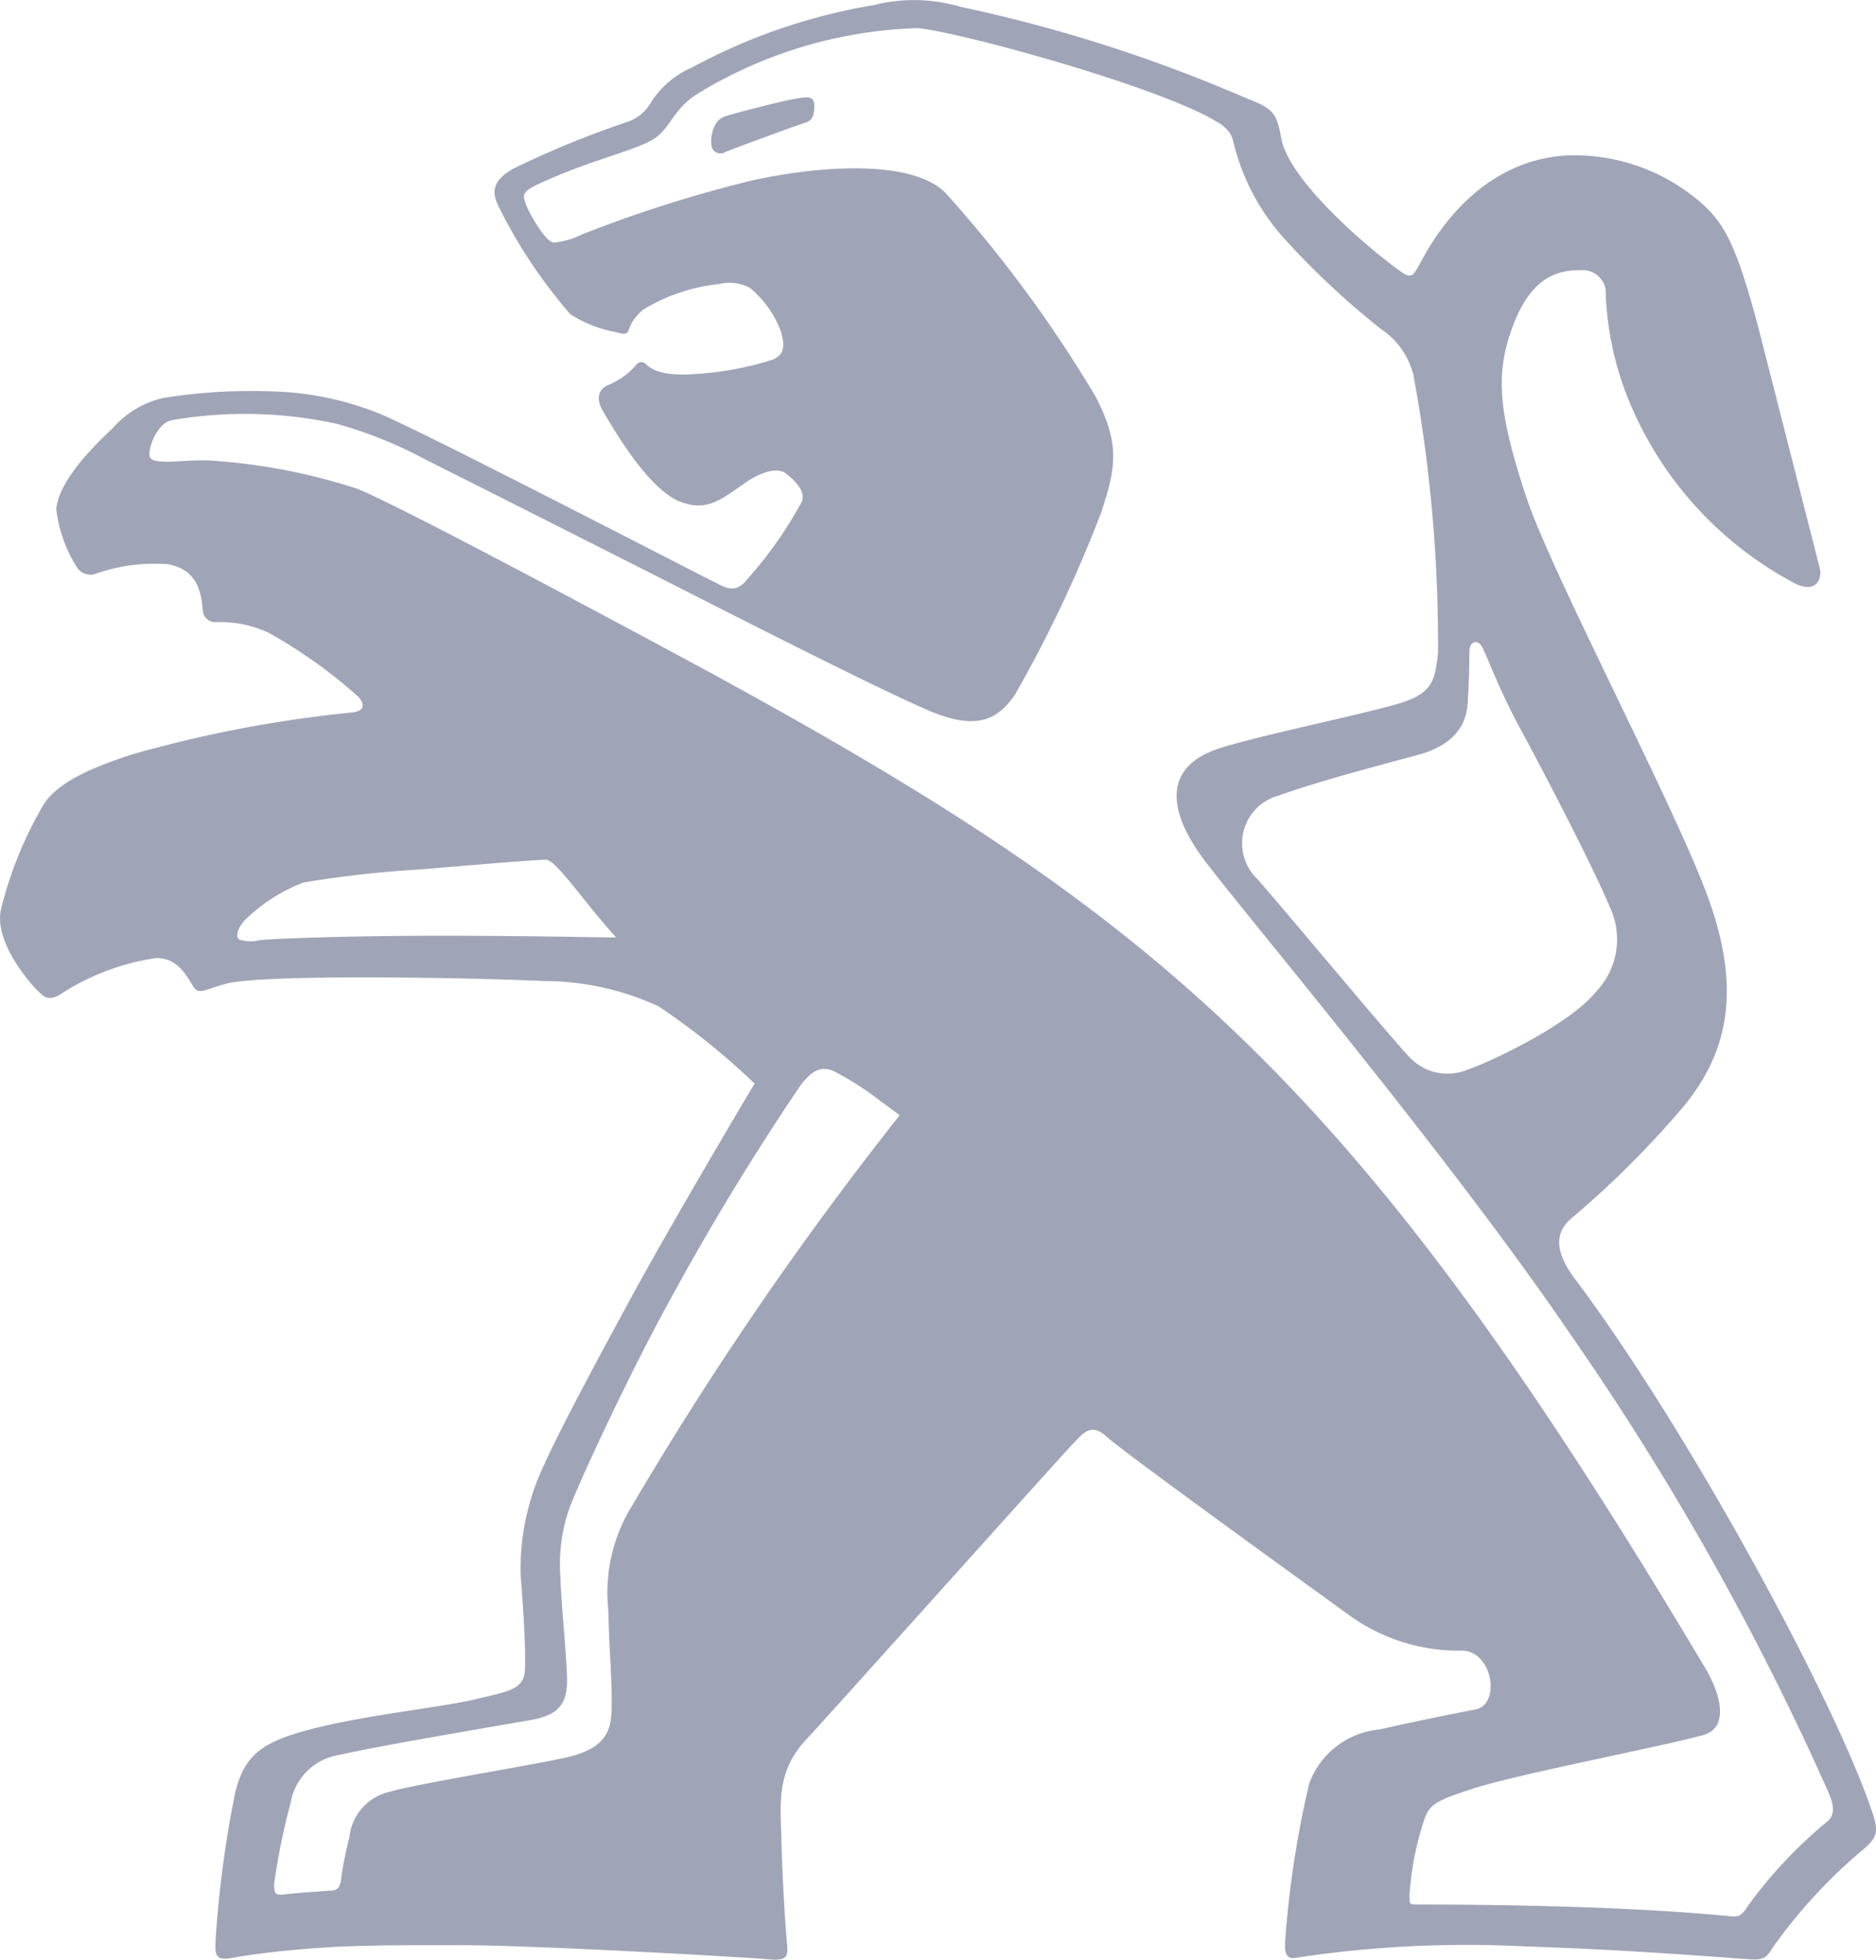 <svg id="Group_240" data-name="Group 240" xmlns="http://www.w3.org/2000/svg" xmlns:xlink="http://www.w3.org/1999/xlink" width="74.059" height="77.335" viewBox="0 0 74.059 77.335">
  <defs>
    <clipPath id="clip-path">
      <rect id="Rectangle_181" data-name="Rectangle 181" width="74.059" height="77.335" fill="#a0a4b7"/>
    </clipPath>
  </defs>
  <g id="Group_239" data-name="Group 239" clip-path="url(#clip-path)">
    <path id="Path_92" data-name="Path 92" d="M295.1,40.021c-.593.1-2.486.6-2.685.673a.687.687,0,0,0-.447.351,1.425,1.425,0,0,0-.137.867.362.362,0,0,0,.539.205c.4-.166,2.748-1.029,3.161-1.161a.409.409,0,0,0,.289-.244,1.18,1.18,0,0,0,.058-.515c-.039-.327-.38-.241-.778-.177" transform="translate(-263.737 -36.117)" fill="#a0a4b7"/>
    <path id="Path_93" data-name="Path 93" d="M73.886,71.443c-1.429-4.264-7.192-14.964-11.721-20.986-.981-1.313-.612-1.987-.089-2.413a37.6,37.6,0,0,0,4.2-4.161c2.014-2.305,2.5-4.909,1.075-8.678-1.418-3.733-6.1-12.607-7.083-15.547-1.128-3.389-1.242-4.9-.562-6.744.8-2.175,1.97-2.266,2.85-2.253a.936.936,0,0,1,.829.737,12.32,12.32,0,0,0,1.007,4.619,14.286,14.286,0,0,0,6.532,7.039c.843.364.994-.288.921-.6s-1.326-5.2-2.262-8.874c-.978-3.849-1.47-4.684-2.339-5.5a7.634,7.634,0,0,0-5.282-1.952c-3.976.155-5.735,4-5.952,4.355-.192.319-.265.544-.67.262-1.135-.795-4.459-3.568-4.764-5.306-.18-1.026-.358-1.171-1.385-1.569A59.278,59.278,0,0,0,37.913.268,6.473,6.473,0,0,0,34.5.2a23,23,0,0,0-7.191,2.468A3.59,3.59,0,0,0,25.662,4.1a1.667,1.667,0,0,1-.848.694,37.761,37.761,0,0,0-4.55,1.862c-.6.35-.932.72-.624,1.4A19.91,19.91,0,0,0,22.516,12.4a4.982,4.982,0,0,0,1.765.7c.256.063.436.138.533-.053a1.633,1.633,0,0,1,.648-.872,7.256,7.256,0,0,1,2.917-.965,1.746,1.746,0,0,1,1.22.146,4.074,4.074,0,0,1,1.209,1.67c.236.728.089,1-.319,1.173a12.761,12.761,0,0,1-3.049.562c-1.412.115-1.814-.277-1.915-.364a.25.25,0,0,0-.4-.011,2.869,2.869,0,0,1-1.146.821c-.315.152-.481.485-.184,1,.9,1.557,2.087,3.305,3.188,3.639.874.272,1.343-.014,2.33-.718.879-.637,1.452-.633,1.694-.456.264.2.8.65.66,1.1A15.98,15.98,0,0,1,29.551,22.8c-.284.362-.552.557-1.062.313-.745-.356-12.05-6.221-13.559-6.81a12.214,12.214,0,0,0-4.348-.861,21.586,21.586,0,0,0-4.154.267,3.787,3.787,0,0,0-2,1.213c-1.024.946-2.106,2.157-2.207,3.166a5.48,5.48,0,0,0,.822,2.31.647.647,0,0,0,.676.267,6.9,6.9,0,0,1,2.9-.4c1.21.21,1.332,1.16,1.394,1.888a.494.494,0,0,0,.5.4,4.491,4.491,0,0,1,2.105.425A19.558,19.558,0,0,1,14.149,27.5c.265.3.247.566-.257.616a49.353,49.353,0,0,0-8.7,1.663c-1.347.441-2.936,1.046-3.5,2.021A15.308,15.308,0,0,0,.026,35.943C-.2,37.2,1.145,38.767,1.506,39.115c.243.236.408.385.838.149a9.4,9.4,0,0,1,3.781-1.452c.926-.054,1.3.818,1.518,1.138s.438.1,1.267-.126c1.471-.395,9.673-.245,12.569-.109a10.805,10.805,0,0,1,4.522,1,28.009,28.009,0,0,1,3.788,3.044s-3.242,5.434-4.986,8.655c-1.615,2.976-2.8,5.211-3.376,6.506a9.542,9.542,0,0,0-.876,4.186c.144,1.934.2,2.928.172,3.8-.024.772-.742.856-1.762,1.107-1.406.357-4.208.615-6.478,1.174-2.064.514-2.834,1-3.207,2.6a43.161,43.161,0,0,0-.764,5.759c-.025.578-.036.86.7.709.42-.082,1.635-.257,3.181-.371,1.916-.147,3.99-.116,5.594-.122,2.949-.017,11.657.493,12.244.549.744.074.895-.016.844-.536-.071-.688-.2-2.875-.227-4.18s-.234-2.637.946-3.911S41.842,57.511,42.334,57c.43-.432.717-.89,1.375-.286s7.973,5.88,9.458,6.957a7.364,7.364,0,0,0,4.558,1.467c1.2.022,1.541,2.126.516,2.324-1.054.2-2.657.531-3.778.787a3.278,3.278,0,0,0-2.78,2.135,39.255,39.255,0,0,0-.95,6.236c-.012.3-.031.737.446.637a44.729,44.729,0,0,1,9.127-.441c4.15.129,8.18.472,8.746.5.611.041.67-.049.977-.526a20.7,20.7,0,0,1,3.446-3.738c.679-.553.693-.783.411-1.616M57.934,27.809c.027-.338.038-.682.054-1.044s.011-.679.025-1.1c.012-.339.283-.429.452-.2.185.246.613,1.553,1.529,3.248,1.372,2.547,3,5.732,3.565,7.1a2.983,2.983,0,0,1-.539,3.309c-1.1,1.358-4.307,2.835-5.078,3.087a2.049,2.049,0,0,1-2.25-.442c-.516-.491-4.7-5.531-6.05-7.072a1.951,1.951,0,0,1,.856-3.305c1.676-.61,4.6-1.356,5.513-1.608,1.2-.335,1.845-1,1.923-1.97M17.169,36.926c-3.046.006-5.92.09-6.908.173a1.52,1.52,0,0,1-.8-.015c-.206-.112-.057-.5.238-.807a6.855,6.855,0,0,1,2.275-1.449,43.182,43.182,0,0,1,4.493-.51c.339-.018,4.7-.408,5.1-.388s1.58,1.786,2.755,3.063c-.136.01-3.935-.073-7.157-.066m7.7,22.635a6.551,6.551,0,0,0-.849,4c.025,1.508.2,3.367.106,4.235s-.656,1.252-1.531,1.5-6.055,1.072-7.2,1.41a2.056,2.056,0,0,0-1.6,1.807,14.876,14.876,0,0,0-.3,1.46c-.041.288-.034.607-.373.631-.323.023-1.5.1-1.876.152s-.428-.031-.418-.432a26.456,26.456,0,0,1,.644-3.162,2.318,2.318,0,0,1,1.961-1.915c1.3-.314,6.563-1.2,7.555-1.377,1.166-.212,1.452-.707,1.395-1.829-.055-1.174-.225-2.8-.256-3.806a6.752,6.752,0,0,1,.36-2.73c.365-.981,2.239-5.042,3.8-7.9a102.154,102.154,0,0,1,5.346-8.813c.419-.513.707-.714,1.223-.553a11.671,11.671,0,0,1,1.9,1.207c.429.312.766.563.766.563A135.849,135.849,0,0,0,24.87,59.561M72.122,71.892a18.064,18.064,0,0,0-3.049,3.222c-.351.53-.381.546-.937.49-4.613-.438-10.6-.445-12.269-.445-.308,0-.189-.181-.226-.32a11.729,11.729,0,0,1,.536-2.88c.223-.747.424-.865,1.932-1.362,1.794-.588,7.731-1.72,9.155-2.135.983-.291.683-1.575.063-2.62C53.411,42.461,45.707,36.156,27.7,26.359c-2.363-1.271-11.722-6.312-13.59-7.069A23.569,23.569,0,0,0,8.38,18.18c-1.11-.079-2.444.251-2.481-.214-.027-.372.331-1.292.9-1.387a16.973,16.973,0,0,1,6.5.147,16.869,16.869,0,0,1,3.462,1.391c3.441,1.726,7.988,4.028,9.072,4.575,1.6.809,8.96,4.582,10.957,5.4,1.863.761,2.642.244,3.285-.69a51.714,51.714,0,0,0,3.393-7.169c.625-1.875.721-2.762-.221-4.59a50.972,50.972,0,0,0-5.9-8.008c-1.18-1.247-4.5-1.191-7.593-.529a51.27,51.27,0,0,0-6.791,2.151,3.118,3.118,0,0,1-1.1.315c-.322,0-.96-1.158-1.051-1.39-.233-.551-.23-.624.75-1.058,1.771-.794,3.458-1.178,4.19-1.605s.784-1.211,1.836-1.85a17.687,17.687,0,0,1,8.631-2.56c1.624.139,9.573,2.315,11.822,3.7a1.221,1.221,0,0,1,.331.242.947.947,0,0,1,.3.477A8.773,8.773,0,0,0,50.8,9.526,31.918,31.918,0,0,0,54.537,13,3.042,3.042,0,0,1,55.8,14.811a58.583,58.583,0,0,1,.969,10.953c-.125,1.158-.233,1.643-1.731,2.054-1.539.431-5.3,1.209-6.86,1.7-2.391.757-1.943,2.584-.794,4.208,1.172,1.658,9.66,11.639,14.666,19.009A109.714,109.714,0,0,1,72.194,70.757c.073.2.37.808-.072,1.135" transform="translate(0 0)" fill="#a0a4b7"/>
  </g>
</svg>
